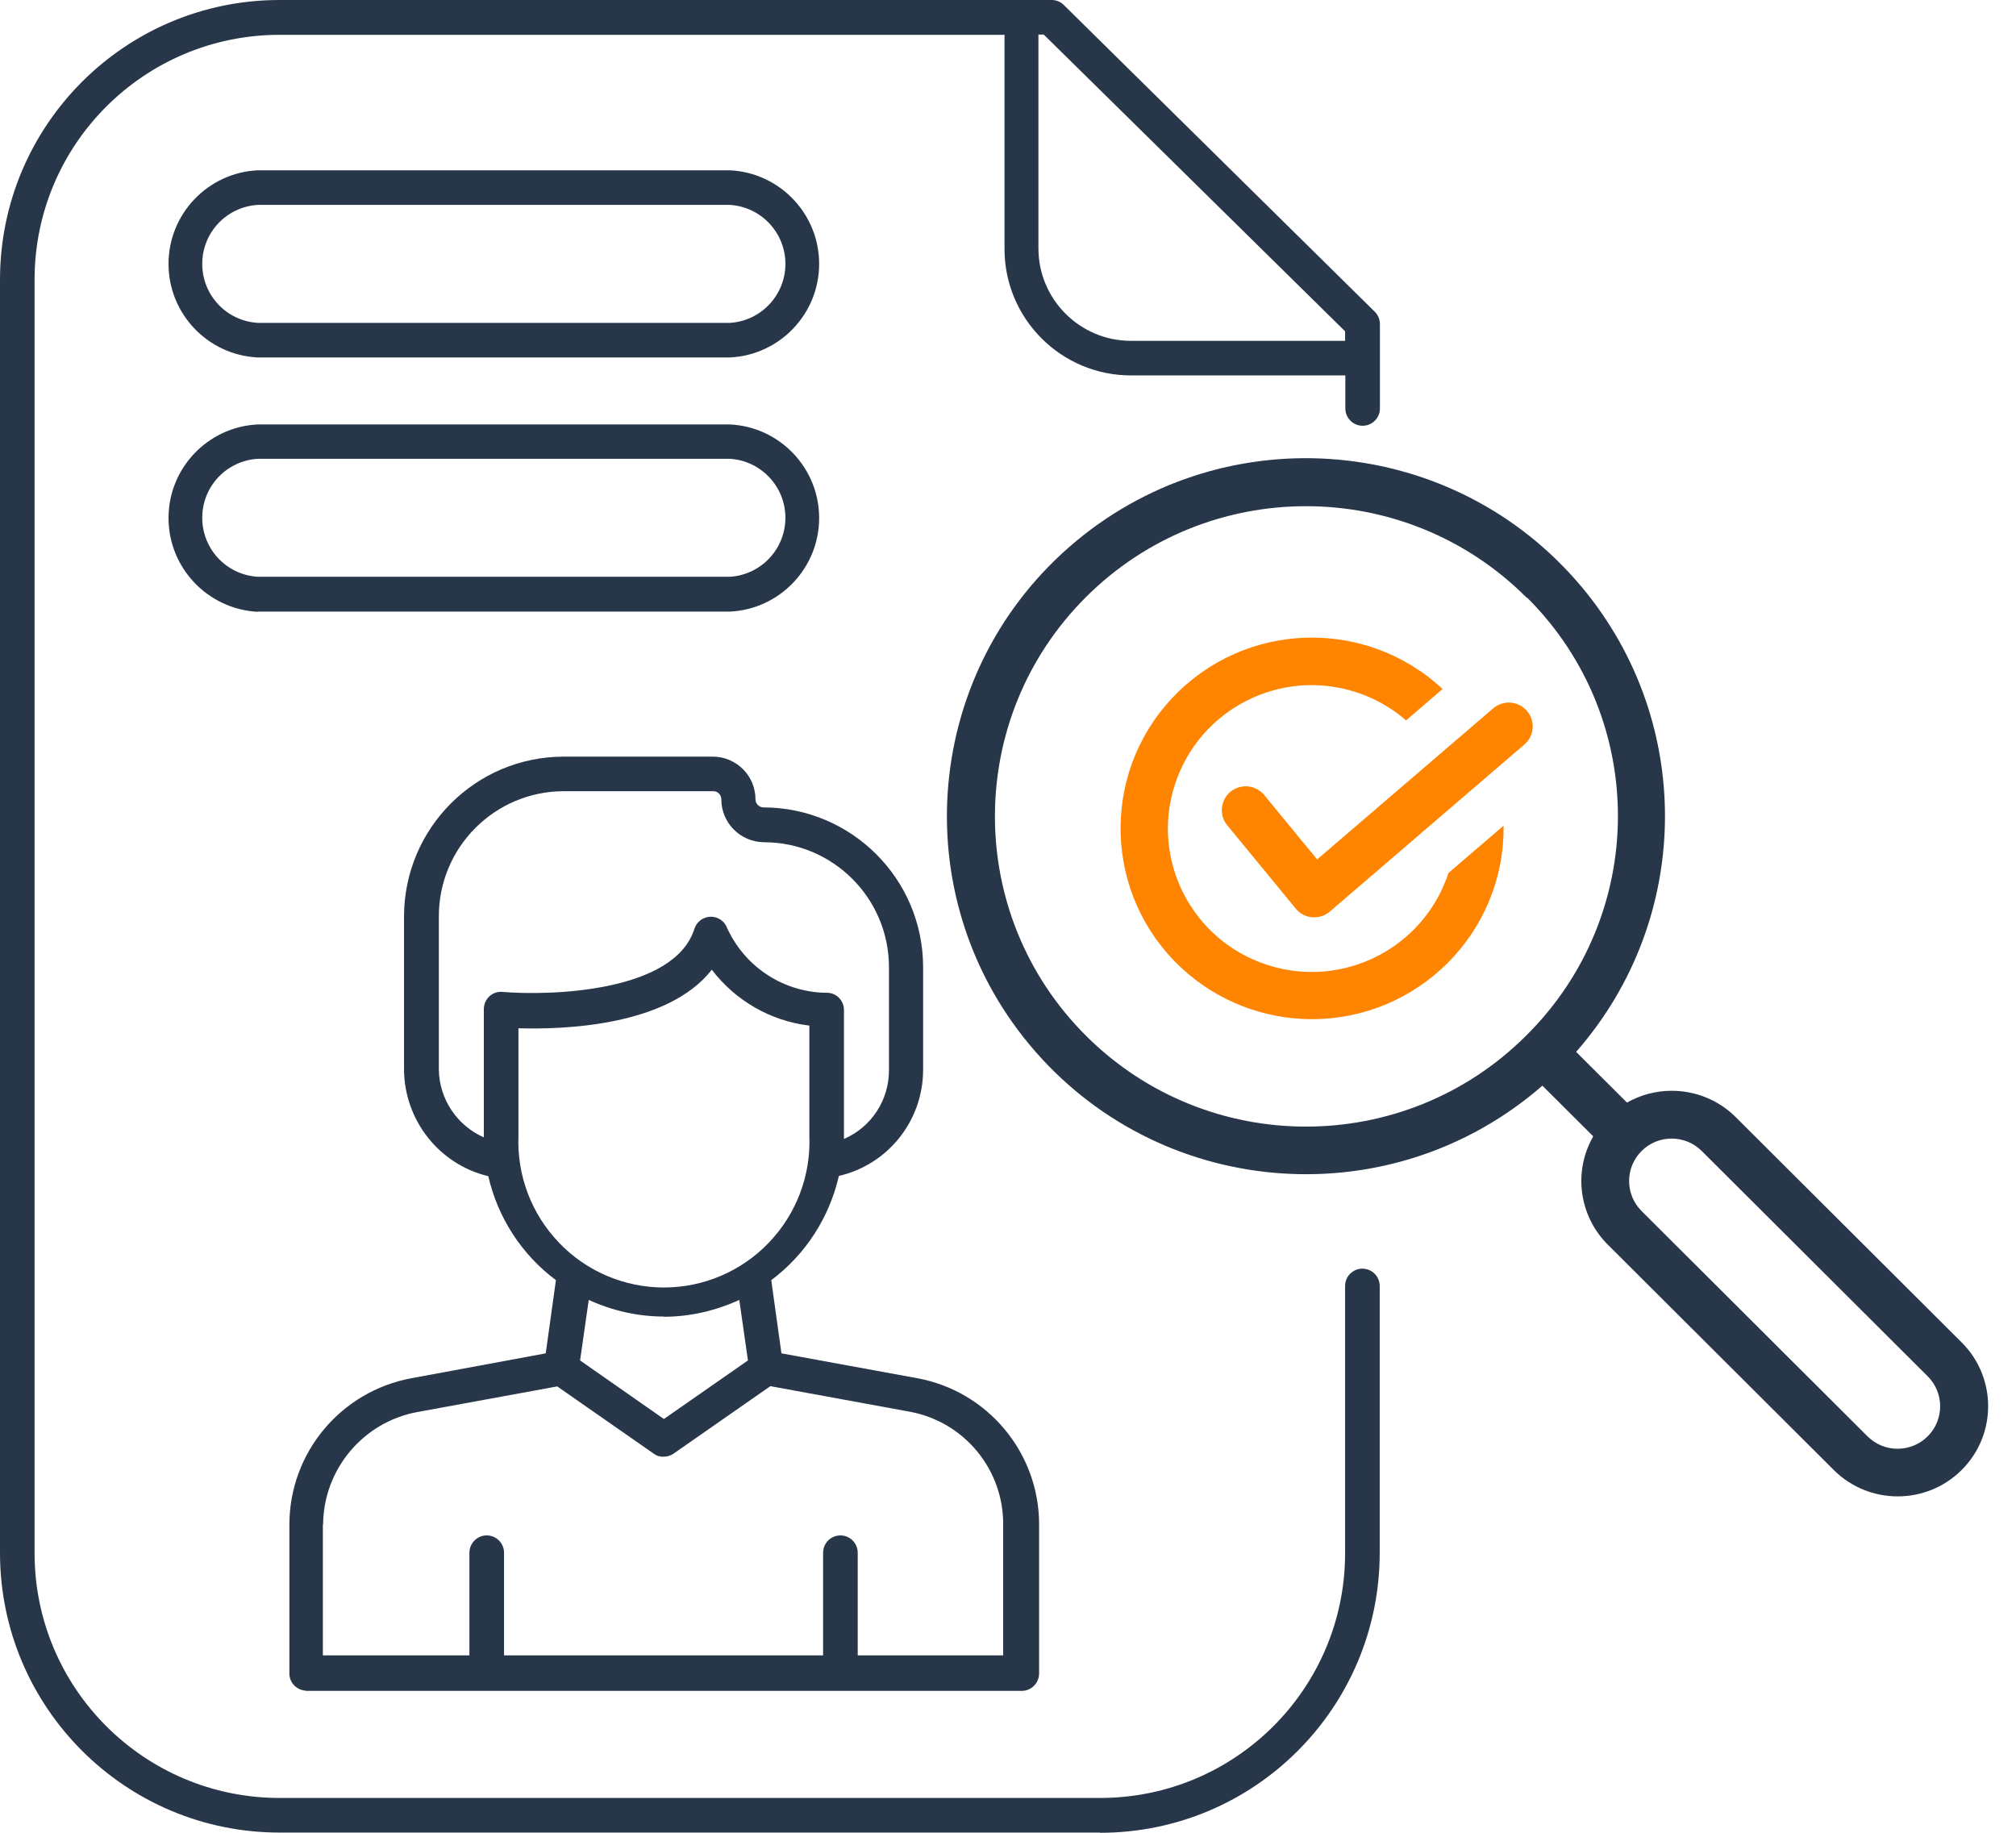 <?xml version="1.0" encoding="UTF-8"?>
<svg xmlns="http://www.w3.org/2000/svg" width="66" height="60" viewBox="0 0 66 60" fill="none">
  <g clip-path="url(#clip0_3473_15)">
    <path d="M36.014 60C41.067 60 45.161 55.906 45.169 50.846V42.098C45.169 41.786 44.915 41.532 44.602 41.532C44.29 41.532 44.036 41.786 44.036 42.098V50.846C44.036 55.274 40.443 58.86 36.014 58.86H9.154C4.726 58.86 1.132 55.274 1.132 50.846V9.154C1.132 4.726 4.726 1.14 9.154 1.14H32.886V8.152C32.886 10.432 34.737 12.29 37.024 12.29H44.044V13.372C44.044 13.684 44.298 13.938 44.61 13.938C44.922 13.938 45.176 13.684 45.176 13.372V10.613C45.176 10.461 45.118 10.316 45.009 10.207L34.824 0.16C34.722 0.058 34.577 0 34.432 0H9.154C4.102 0 0.007 4.094 0 9.147V50.846C0.007 55.898 4.102 59.993 9.154 59.993H36.014V60ZM44.036 10.846V11.158H37.024C35.354 11.158 33.996 9.8 33.996 8.131V1.132H34.171L44.036 10.846ZM10.011 55.354H33.452C33.764 55.354 34.018 55.1 34.018 54.78V49.902C34.018 47.557 32.334 45.539 30.025 45.118L25.583 44.305L25.249 41.909C26.367 41.074 27.151 39.862 27.463 38.497C29.082 38.12 30.221 36.682 30.221 35.02V31.651C30.214 28.77 27.877 26.439 24.995 26.432C24.849 26.432 24.733 26.308 24.733 26.171C24.733 25.8 24.588 25.445 24.327 25.183C24.065 24.922 23.71 24.77 23.339 24.77H18.447C15.564 24.777 13.234 27.114 13.227 29.996V35.02C13.241 36.675 14.374 38.12 15.986 38.505C16.298 39.869 17.082 41.074 18.2 41.909L17.866 44.305L13.474 45.118C11.158 45.546 9.474 47.557 9.474 49.916V54.788C9.474 55.085 9.706 55.325 10.004 55.347L10.011 55.354ZM14.367 35.027V29.996C14.367 27.739 16.196 25.909 18.447 25.902H23.354C23.499 25.902 23.615 26.018 23.615 26.171C23.615 26.94 24.24 27.564 25.009 27.572C27.267 27.572 29.096 29.401 29.103 31.651V35.02C29.111 36.007 28.53 36.9 27.63 37.285V33.067C27.63 32.762 27.398 32.515 27.093 32.501C25.684 32.501 24.407 31.681 23.811 30.396C23.731 30.163 23.514 30.011 23.274 30.011C23.035 30.011 22.817 30.163 22.737 30.396C22.091 32.494 17.982 32.602 16.45 32.472C16.298 32.457 16.138 32.508 16.022 32.617C15.906 32.726 15.84 32.878 15.84 33.038V37.234C14.962 36.849 14.381 35.978 14.367 35.02V35.027ZM16.973 37.205V33.662C18.396 33.706 21.844 33.612 23.303 31.746C24.08 32.762 25.227 33.423 26.497 33.575V37.191C26.548 38.483 26.069 39.746 25.169 40.682C24.276 41.619 23.027 42.149 21.735 42.149C20.443 42.149 19.194 41.619 18.301 40.682C17.401 39.746 16.922 38.483 16.973 37.191V37.205ZM21.728 43.107C22.584 43.107 23.427 42.911 24.203 42.555L24.486 44.537L21.735 46.454L18.991 44.537L19.274 42.555C20.051 42.911 20.886 43.1 21.742 43.1L21.728 43.107ZM10.577 49.909C10.592 48.109 11.877 46.563 13.648 46.229L18.243 45.387L21.408 47.593C21.495 47.659 21.612 47.695 21.728 47.688C21.844 47.688 21.96 47.651 22.054 47.586L25.22 45.379L29.815 46.221C31.579 46.563 32.849 48.109 32.842 49.902V54.192H28.08V50.831C28.08 50.519 27.826 50.265 27.514 50.265C27.201 50.265 26.947 50.519 26.947 50.831V54.192H16.501V50.831C16.501 50.519 16.247 50.265 15.935 50.265C15.623 50.265 15.368 50.519 15.368 50.831V54.192H10.57V49.909H10.577ZM8.436 11.702H23.898C25.532 11.623 26.817 10.272 26.817 8.639C26.817 7.005 25.532 5.655 23.898 5.575H8.436C6.802 5.655 5.517 7.005 5.517 8.639C5.517 10.272 6.802 11.623 8.436 11.702ZM8.436 6.708H23.898C24.922 6.773 25.713 7.622 25.713 8.639C25.713 9.655 24.922 10.505 23.898 10.57H8.436C7.412 10.505 6.621 9.662 6.621 8.639C6.621 7.615 7.412 6.773 8.436 6.708ZM8.436 20.022H23.898C25.532 19.942 26.817 18.592 26.817 16.958C26.817 15.325 25.532 13.975 23.898 13.895H8.436C6.802 13.975 5.517 15.325 5.517 16.958C5.517 18.592 6.802 19.942 8.436 20.029V20.022ZM8.436 15.02H23.898C24.922 15.085 25.713 15.935 25.713 16.951C25.713 17.967 24.922 18.817 23.898 18.882H8.436C7.412 18.817 6.621 17.975 6.621 16.951C6.621 15.927 7.412 15.085 8.436 15.02Z" fill="#273649"></path>
  </g>
  <path d="M42.957 33.365C46.416 33.361 49.221 30.564 49.225 27.115C49.225 27.087 49.225 27.06 49.221 27.033L47.419 28.58C46.612 31.045 43.956 32.392 41.484 31.587C39.012 30.783 37.661 28.134 38.468 25.67C39.275 23.205 41.931 21.857 44.402 22.662C45.002 22.857 45.558 23.17 46.032 23.584L47.227 22.556C44.7 20.201 40.736 20.334 38.374 22.853C36.011 25.373 36.145 29.326 38.671 31.681C39.831 32.763 41.362 33.365 42.953 33.365H42.957Z" fill="#FF8400"></path>
  <path d="M54.729 35.709C55.517 35.709 56.269 36.017 56.825 36.572L64.221 43.947C65.377 45.099 65.377 46.97 64.221 48.123C63.066 49.275 61.189 49.275 60.033 48.123L52.638 40.748C51.693 39.806 51.498 38.353 52.16 37.201L50.495 35.541C45.61 39.802 38.182 39.31 33.908 34.439C29.635 29.568 30.128 22.162 35.013 17.9C39.898 13.638 47.325 14.13 51.599 19.002C55.478 23.42 55.478 30.017 51.599 34.435L53.264 36.095C53.711 35.842 54.216 35.709 54.729 35.709ZM53.742 39.646L61.138 47.021C61.683 47.564 62.564 47.564 63.109 47.021C63.653 46.478 63.653 45.599 63.109 45.056L55.713 37.681C55.168 37.138 54.287 37.138 53.742 37.681C53.198 38.224 53.198 39.103 53.742 39.646ZM49.958 19.545C45.982 15.58 39.53 15.58 35.554 19.545C31.578 23.509 31.578 29.943 35.554 33.908C39.53 37.873 45.982 37.873 49.958 33.908C53.942 29.97 53.977 23.568 50.029 19.599C50.009 19.58 49.989 19.56 49.958 19.545Z" fill="#273649"></path>
  <path d="M41.389 26.029C41.115 25.694 40.621 25.647 40.288 25.916C39.952 26.19 39.905 26.682 40.175 27.014L42.423 29.748C42.557 29.912 42.752 30.014 42.96 30.029C42.984 30.029 43.007 30.029 43.027 30.029C43.215 30.029 43.395 29.963 43.536 29.842L49.906 24.373C50.235 24.092 50.27 23.6 49.988 23.272C49.706 22.944 49.212 22.908 48.883 23.19L43.121 28.135L41.381 26.018L41.389 26.029Z" fill="#FF8400"></path>
  <defs>
    <clipPath id="clip0_3473_15">
      <rect width="45.176" height="60" fill="white"></rect>
    </clipPath>
  </defs>
</svg>
